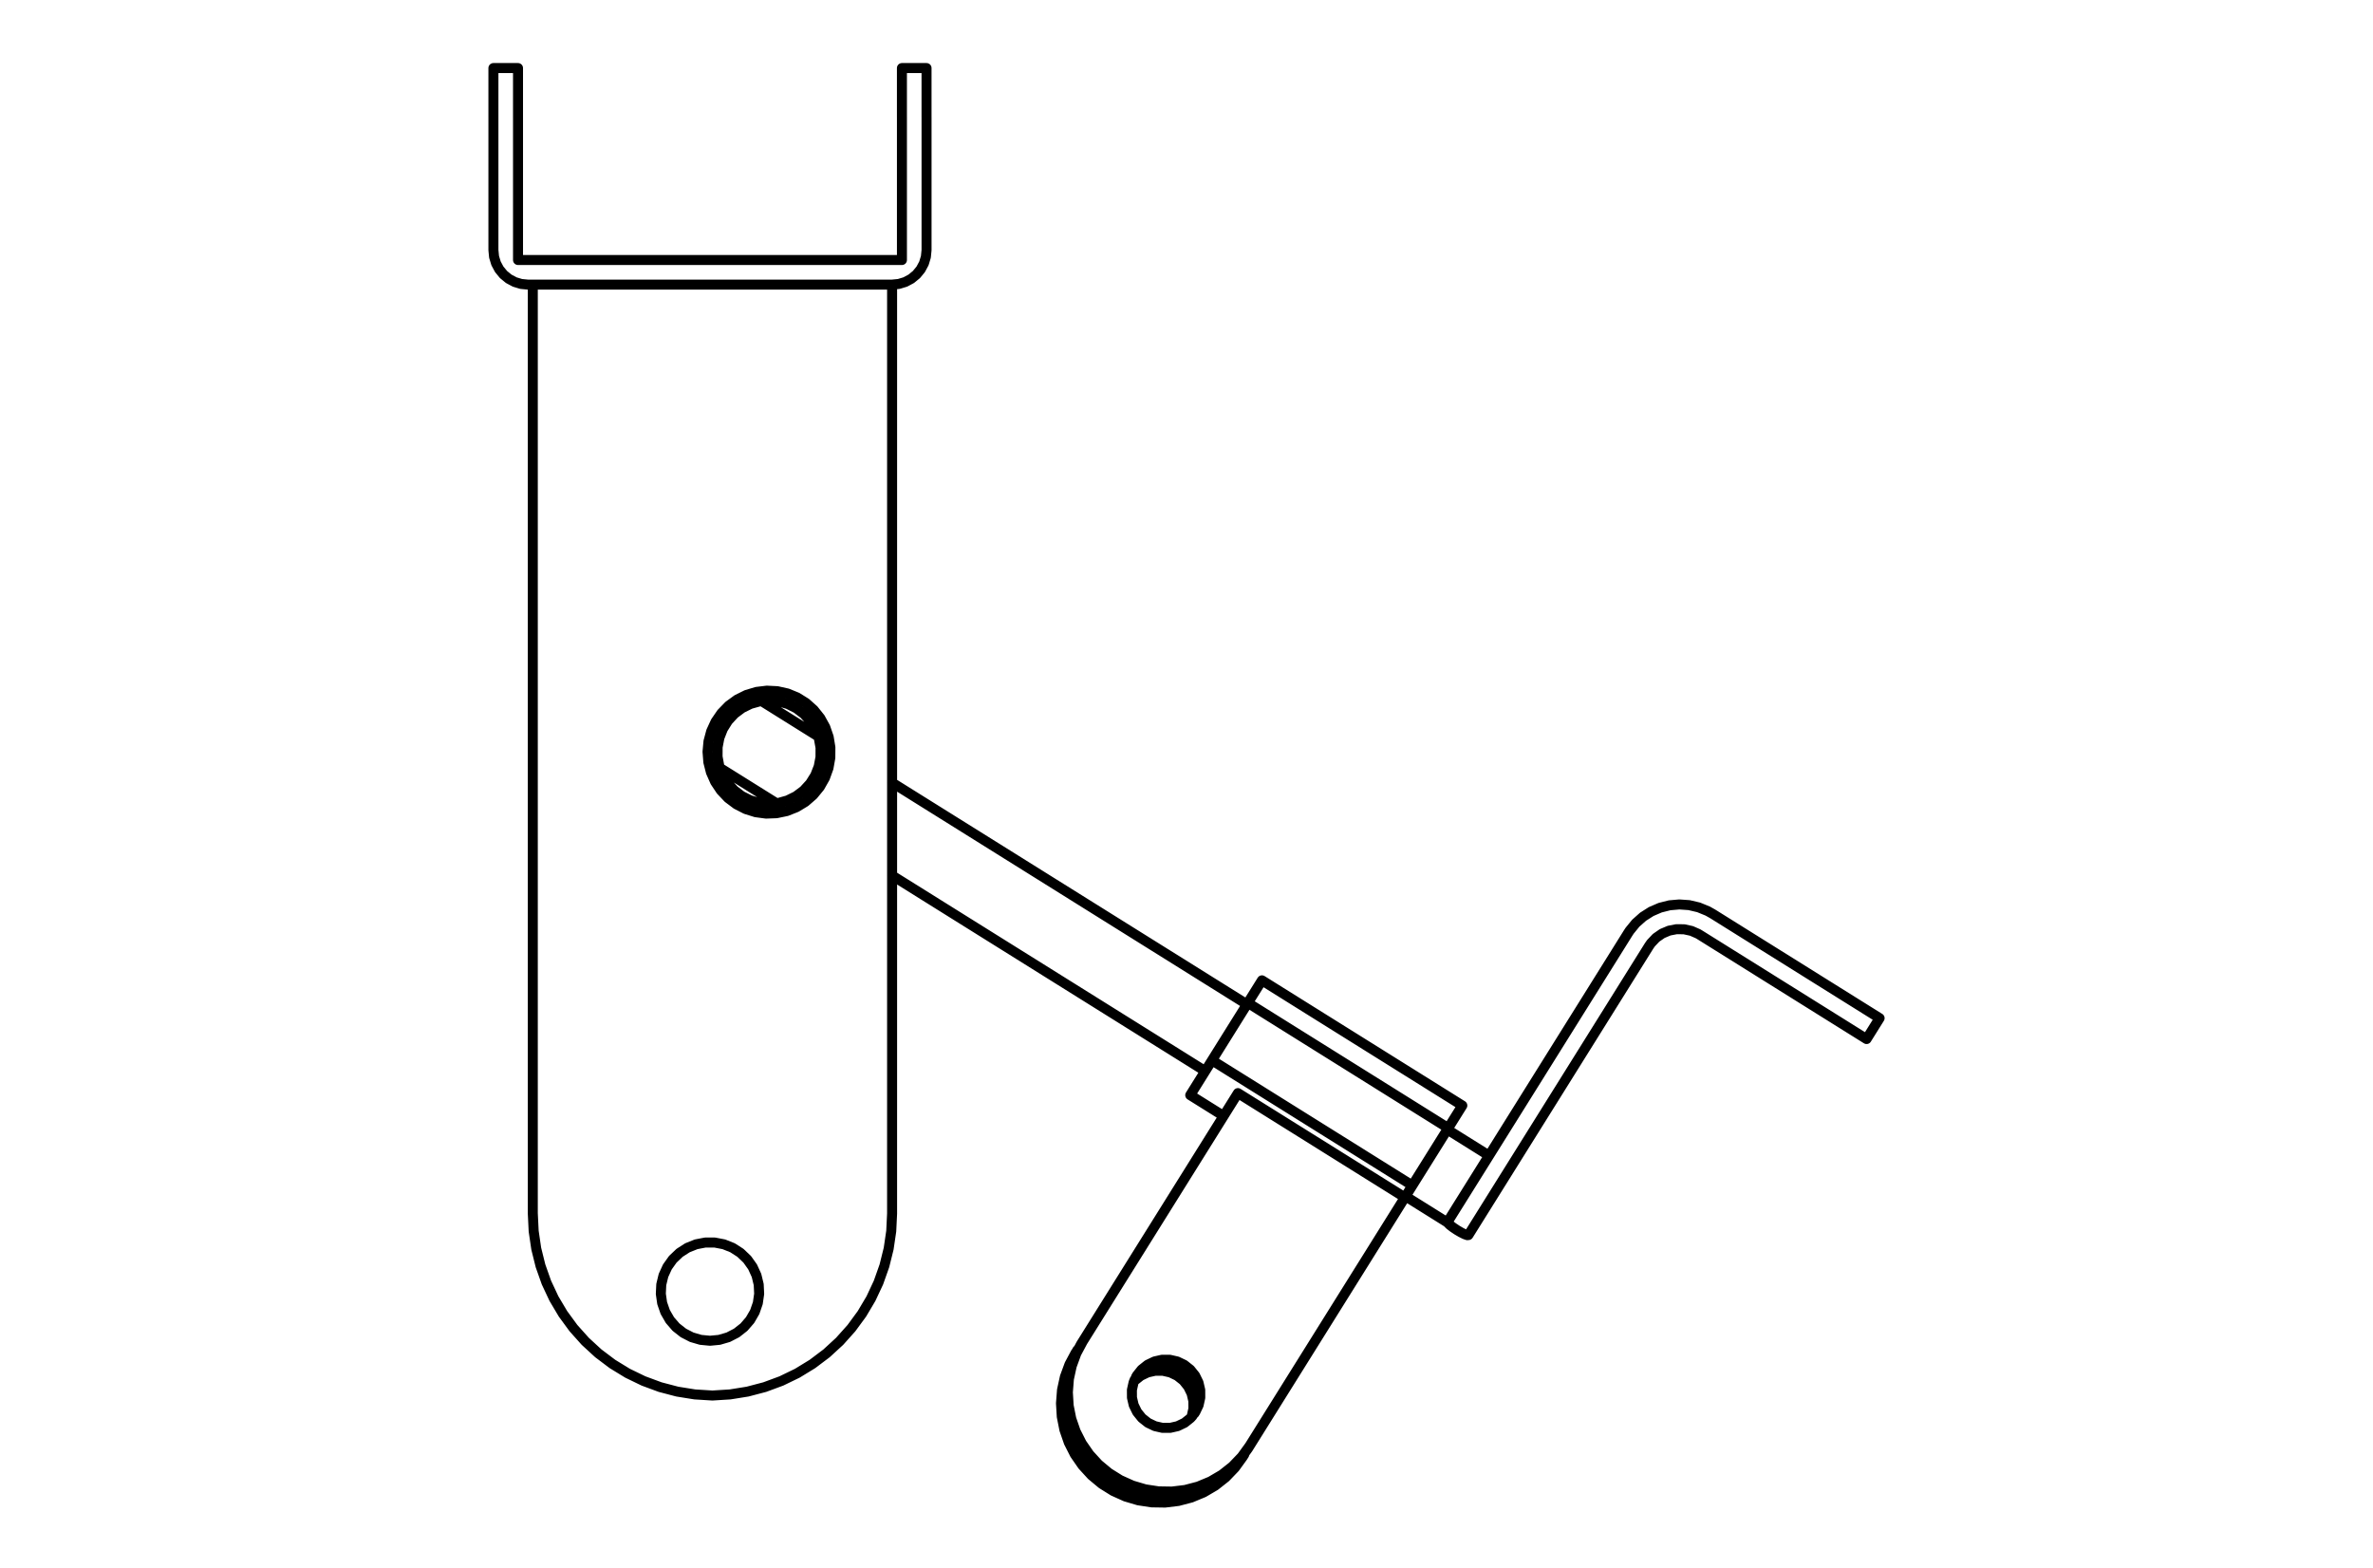 <?xml version="1.0" encoding="UTF-8"?>
<!DOCTYPE svg PUBLIC "-//W3C//DTD SVG 1.1//EN" "http://www.w3.org/Graphics/SVG/1.1/DTD/svg11.dtd">
<!-- Creator: CorelDRAW -->
<svg xmlns="http://www.w3.org/2000/svg" xml:space="preserve" width="71.12mm" height="46.99mm" version="1.1" style="shape-rendering:geometricPrecision; text-rendering:geometricPrecision; image-rendering:optimizeQuality; fill-rule:evenodd; clip-rule:evenodd"
viewBox="0 0 7112 4699"
 xmlns:xlink="http://www.w3.org/1999/xlink"
 xmlns:xodm="http://www.corel.com/coreldraw/odm/2003">
 <defs>
  <style type="text/css">
   <![CDATA[
    .str0 {stroke:black;stroke-width:29.99;stroke-linecap:round;stroke-linejoin:round;stroke-miterlimit:10}
    .fil0 {fill:none;fill-rule:nonzero}
   ]]>
  </style>
 </defs>
 <g id="Слой_x0020_1">
  <path class="fil0 str0" d="M5633.27 3051.66l-500.37 -312.67m-39.09 62.55l500.38 312.67m-652.02 -278.82l5.78 -8.3 15.35 -16.26 18.45 -12.8 20.74 -8.75 22.14 -4.31 22.61 0.28 22.12 4.84 19.67 8.61 4.78 2.84m39.09 -62.55l-14.94 -8.4 -27.13 -11.07 -28.55 -6.68 -29.22 -2.06 -29.14 2.56 -28.34 7.15 -26.8 11.53 -24.58 15.63 -21.73 19.34 -18.37 22.53 -4.47 6.79m0 0l-417.61 668.36m-61.2 237.08l541.35 -866.36m-2784.99 -534.12l170.14 106.31m346.23 216.35l938.5 586.42m600.47 375.22l125.09 78.17m125.06 -200.14l-125.08 -78.19m-600.47 -375.19l-1063.57 -664.59m-221.16 -138.21l-170.14 -106.32m3311.94 1013.11l0.6 -0.96 3.25 -5.23 5.67 -9.03 7.19 -11.5 7.59 -12.2 6.9 -11.01 5.13 -8.2 2.54 -4.08 0.21 -0.34m-1232.45 650.09l-3.46 0.26 -7.7 -2.76 -10.78 -5.36 -12.18 -7.12 -11.75 -7.84 -9.52 -7.31 -5.86 -5.72 -1.3 -3.23 0 0m52.79 -84.46l-13.09 20.95 -12.07 19.28 -10.44 16.73 -8.37 13.38 -5.88 9.41 -3.12 5 -0.48 0.78m124.41 -199.07l-0.6 0.9 -4.09 6.59 -6.79 10.85 -9.13 14.62 -11.06 17.69 -12.49 19.99 -13.3 21.28 -13.5 21.62m-817.6 666.09l2.91 -7.46 5.02 -22.43 -0.15 -23 -5.26 -22.4 -10.12 -20.74 -14.49 -18.01 -18.14 -14.33 -20.84 -10.02 -22.53 -5.13 -23.08 -0.03 -22.45 5.11 -20.74 9.96 -17.95 14.31 -5.44 5.91m-171.47 -89.56l-18.78 35.28 -13.79 37.52 -8.52 39.08 -3.09 39.89 2.39 39.99 7.84 39.34 13.11 37.94 18.16 35.85 22.9 33.08 27.16 29.68 30.94 25.76 34.16 21.34 36.72 16.52 38.58 11.39 39.76 6.07 40.17 0.62 39.86 -4.84 38.8 -10.2 36.97 -15.37 34.53 -20.27 31.38 -24.8 27.68 -28.83 23.47 -32.36m0 0l-4.81 7.67m-500.38 -312.67l-18.79 35.25 -13.78 37.52 -8.53 39.08 -3.08 39.92 2.37 39.99 7.83 39.34 13.14 37.93 18.16 35.83 22.9 33.08 27.17 29.71 30.93 25.73 34.16 21.33 36.72 16.53 38.58 11.42 39.76 6.06 40.18 0.63 39.85 -4.84 38.78 -10.2 36.99 -15.38 34.53 -20.26 31.38 -24.8 27.69 -28.83 23.44 -32.37m-153.91 -119.09l1.17 -3.25 5.03 -22.41 -0.16 -23 -5.26 -22.42 -10.15 -20.71 -14.49 -18.01 -18.1 -14.37 -20.85 -9.98 -22.53 -5.13 -23.08 -0.03 -22.45 5.1 -20.74 9.97 -17.95 14.31 -2.4 2.47m41.98 124.17l-18.12 -14.37 -14.49 -18 -10.15 -20.71 -5.25 -22.43 -0.13 -23.01 5 -22.43 9.88 -20.71 14.29 -17.95 17.95 -14.31 20.74 -9.96 22.45 -5.11 23.08 0.03 22.51 5.13 20.86 9.99 18.11 14.36 14.49 18.01 10.15 20.71 5.26 22.43 0.12 23 -4.99 22.4 -9.88 20.71 -14.29 17.98 -17.95 14.31 -20.74 9.97 -22.45 5.1 -23.09 -0.03 -22.5 -5.13 -20.86 -9.98m769.98 -675.49l-465.49 744.91m0 0l-23.44 32.34 -27.68 28.85 -31.41 24.8 -34.5 20.26 -37 15.38 -38.77 10.2 -39.86 4.84 -40.17 -0.63 -39.76 -6.06 -38.61 -11.42 -36.71 -16.52 -34.14 -21.33 -30.94 -25.74 -27.19 -29.71 -22.87 -33.08 -18.16 -35.82 -13.14 -37.94 -7.84 -39.34 -2.39 -39.99 3.1 -39.92 8.54 -39.07 13.76 -37.52 18.81 -35.26m0 0l465.46 -744.9m0 0l500.4 312.67m-470.27 752.58l4.78 -7.67m-4.78 7.67l-23.47 32.34 -27.66 28.86 -31.4 24.77 -34.51 20.26 -36.99 15.41 -38.8 10.2 -39.83 4.84 -40.18 -0.63 -39.76 -6.08 -38.61 -11.4 -36.72 -16.53 -34.13 -21.33 -30.96 -25.76 -27.17 -29.69 -22.87 -33.07 -18.19 -35.83 -13.11 -37.96 -7.83 -39.31 -2.39 -39.99 3.09 -39.92 8.51 -39.08 13.79 -37.52 18.81 -35.25m0 0l4.79 -7.68m160.3 105.51l11.82 -14.18 17.95 -14.34 20.71 -9.96 22.48 -5.08 23.08 0 22.51 5.16 20.84 9.98 18.13 14.37 14.5 17.98 10.12 20.74 5.28 22.42 0.13 23 -4.99 22.41 -7.58 16.83m760.47 -854.94l-600.47 -375.23m600.47 375.23l-107.51 172.02m0 0l-600.45 -375.2m107.49 -172.05l-107.49 172.05m34.82 166.93l-100.07 -62.52m665.7 270.79l-22.38 35.85m-578.07 -411.05l-65.25 104.41m815.46 31.15l-600.47 -375.22m600.47 375.22l-42.25 67.62m-558.22 -442.84l-42.25 67.61m-1532.75 -595.16l27.82 14.26 29.84 9.37 31 4.19 31.27 -1.15 30.6 -6.37 29.09 -11.48 26.74 -16.21 23.63 -20.5 19.8 -24.22 15.43 -27.2 10.61 -29.42 5.5 -30.78 0.2 -31.27 -5.09 -30.86 -10.2 -29.56 -15.09 -27.4 -19.5 -24.46 -23.33 -20.82 -26.52 -16.57 -28.93 -11.87 -30.55 -6.78 -31.22 -1.54 -31.04 3.77 -29.97 8.98 -28.03 13.89 -25.26 18.43 -21.78 22.42 -17.7 25.81 -13.06 28.42 -8.09 30.21 -2.86 31.14 2.44 31.17 7.71 30.31 12.67 28.6 17.35 26.02 21.5 22.72 25.02 18.75m15.62 -25l25.54 12.83 27.46 7.93 28.44 2.76 28.49 -2.52 27.5 -7.7 25.65 -12.65 22.88 -17.12 19.33 -21.05 15.17 -24.23 10.43 -26.61 5.36 -28.08 0.1 -28.56 -5.12 -28.13 -10.23 -26.69 -14.93 -24.36 -19.18 -21.21 -22.74 -17.33 -25.52 -12.82 -27.46 -7.94 -28.46 -2.76 -28.47 2.53 -27.52 7.7 -25.63 12.62 -22.87 17.14 -19.36 21.05 -15.15 24.22 -10.43 26.62 -5.36 28.08 -0.13 28.57 5.15 28.13 10.21 26.69 14.95 24.35 19.16 21.21 22.74 17.33m450.85 -1532.72l0 2305.96m-1076.82 -2305.96l0 2305.96m1076.82 114.72l0 -11.79 0 -12.8 0 -13.66 0 -14.39 0 -14.98 0 -15.46 0 -15.74 0 -15.9m-1076.82 0l0 15.9 0 15.74 0 15.46 0 14.98 0 14.39 0 13.66 0 12.8 0 11.79m1076.82 52.17l0 -7.24 0 -7.15 0 -7.03 0 -6.81 0 -6.54 0 -6.22 0 -5.79 0 -5.39m-1076.82 0l0 5.39 0 5.79 0 6.22 0 6.54 0 6.81 0 7.03 0 7.15 0 7.24m531.05 692.63l27.92 -2.68 26.9 -7.88 24.92 -12.86 22.04 -17.35 18.37 -21.19 14.03 -24.3 9.16 -26.48 4.01 -27.77 -1.36 -27.99 -6.61 -27.27 -11.65 -25.5 -16.26 -22.85 -20.3 -19.35 -23.57 -15.17 -26.05 -10.41 -27.53 -5.31 -28.05 0 -27.55 5.31 -26.02 10.41 -23.6 15.17 -20.3 19.35 -16.26 22.85 -11.65 25.5 -6.61 27.27 -1.33 27.99 3.98 27.77 9.19 26.48 14.02 24.3 18.35 21.19 22.06 17.35 24.93 12.86 26.9 7.88 27.92 2.68m545.77 -381.6l-2.57 53.06 -7.73 52.52 -12.8 51.52 -17.74 50.07 -22.51 48.08 -27.08 45.66 -31.41 42.83 -35.41 39.58 -39.08 35.93 -42.41 31.97 -45.3 27.71 -47.77 23.16 -49.81 18.43 -51.36 13.5 -52.43 8.43 -53 3.31m-538.41 -545.76l2.6 53.06 7.7 52.52 12.8 51.52 17.74 50.07 22.54 48.08 27.09 45.66 31.37 42.83 35.42 39.58 39.07 35.93 42.42 31.97 45.3 27.71 47.77 23.16 49.8 18.43 51.37 13.5 52.42 8.43 53 3.31m-538.41 -856.79l0 311.03m1076.82 -311.03l0 311.03m29.51 -2857.62l-1150.59 0m1150.59 -427.78l0 427.78m73.77 -29.5l0 -398.28m-103.28 501.52l20.15 -1.97 19.38 -5.88 17.85 -9.55 15.64 -12.83 12.85 -15.66 9.55 -17.85 5.86 -19.36 2 -20.14m-1298.1 -398.28l0 398.28m73.74 29.5l0 -427.78m29.51 501.52l1091.57 0m-1194.82 -103.24l1.97 20.14 5.89 19.36 9.54 17.85 12.84 15.66 15.65 12.83 17.85 9.55 19.36 5.88 20.15 1.97m1121.08 -501.52l0 -28.78 0 -27.68 0 -25.49 0 -22.36 0 -18.34 0 -13.63 0 -8.41 0 -2.83m0 0l73.77 0m0 0l0 2.83 0 8.41 0 13.63 0 18.34 0 22.36 0 25.49 0 27.68 0 28.78m-1298.1 0l0 -28.78 0 -27.68 0 -25.49 0 -22.36 0 -18.34 0 -13.63 0 -8.41 0 -2.83m0 0l73.74 0m0 0l0 2.83 0 8.41 0 13.63 0 18.34 0 22.36 0 25.49 0 27.68 0 28.78"/>
 </g>
</svg>
